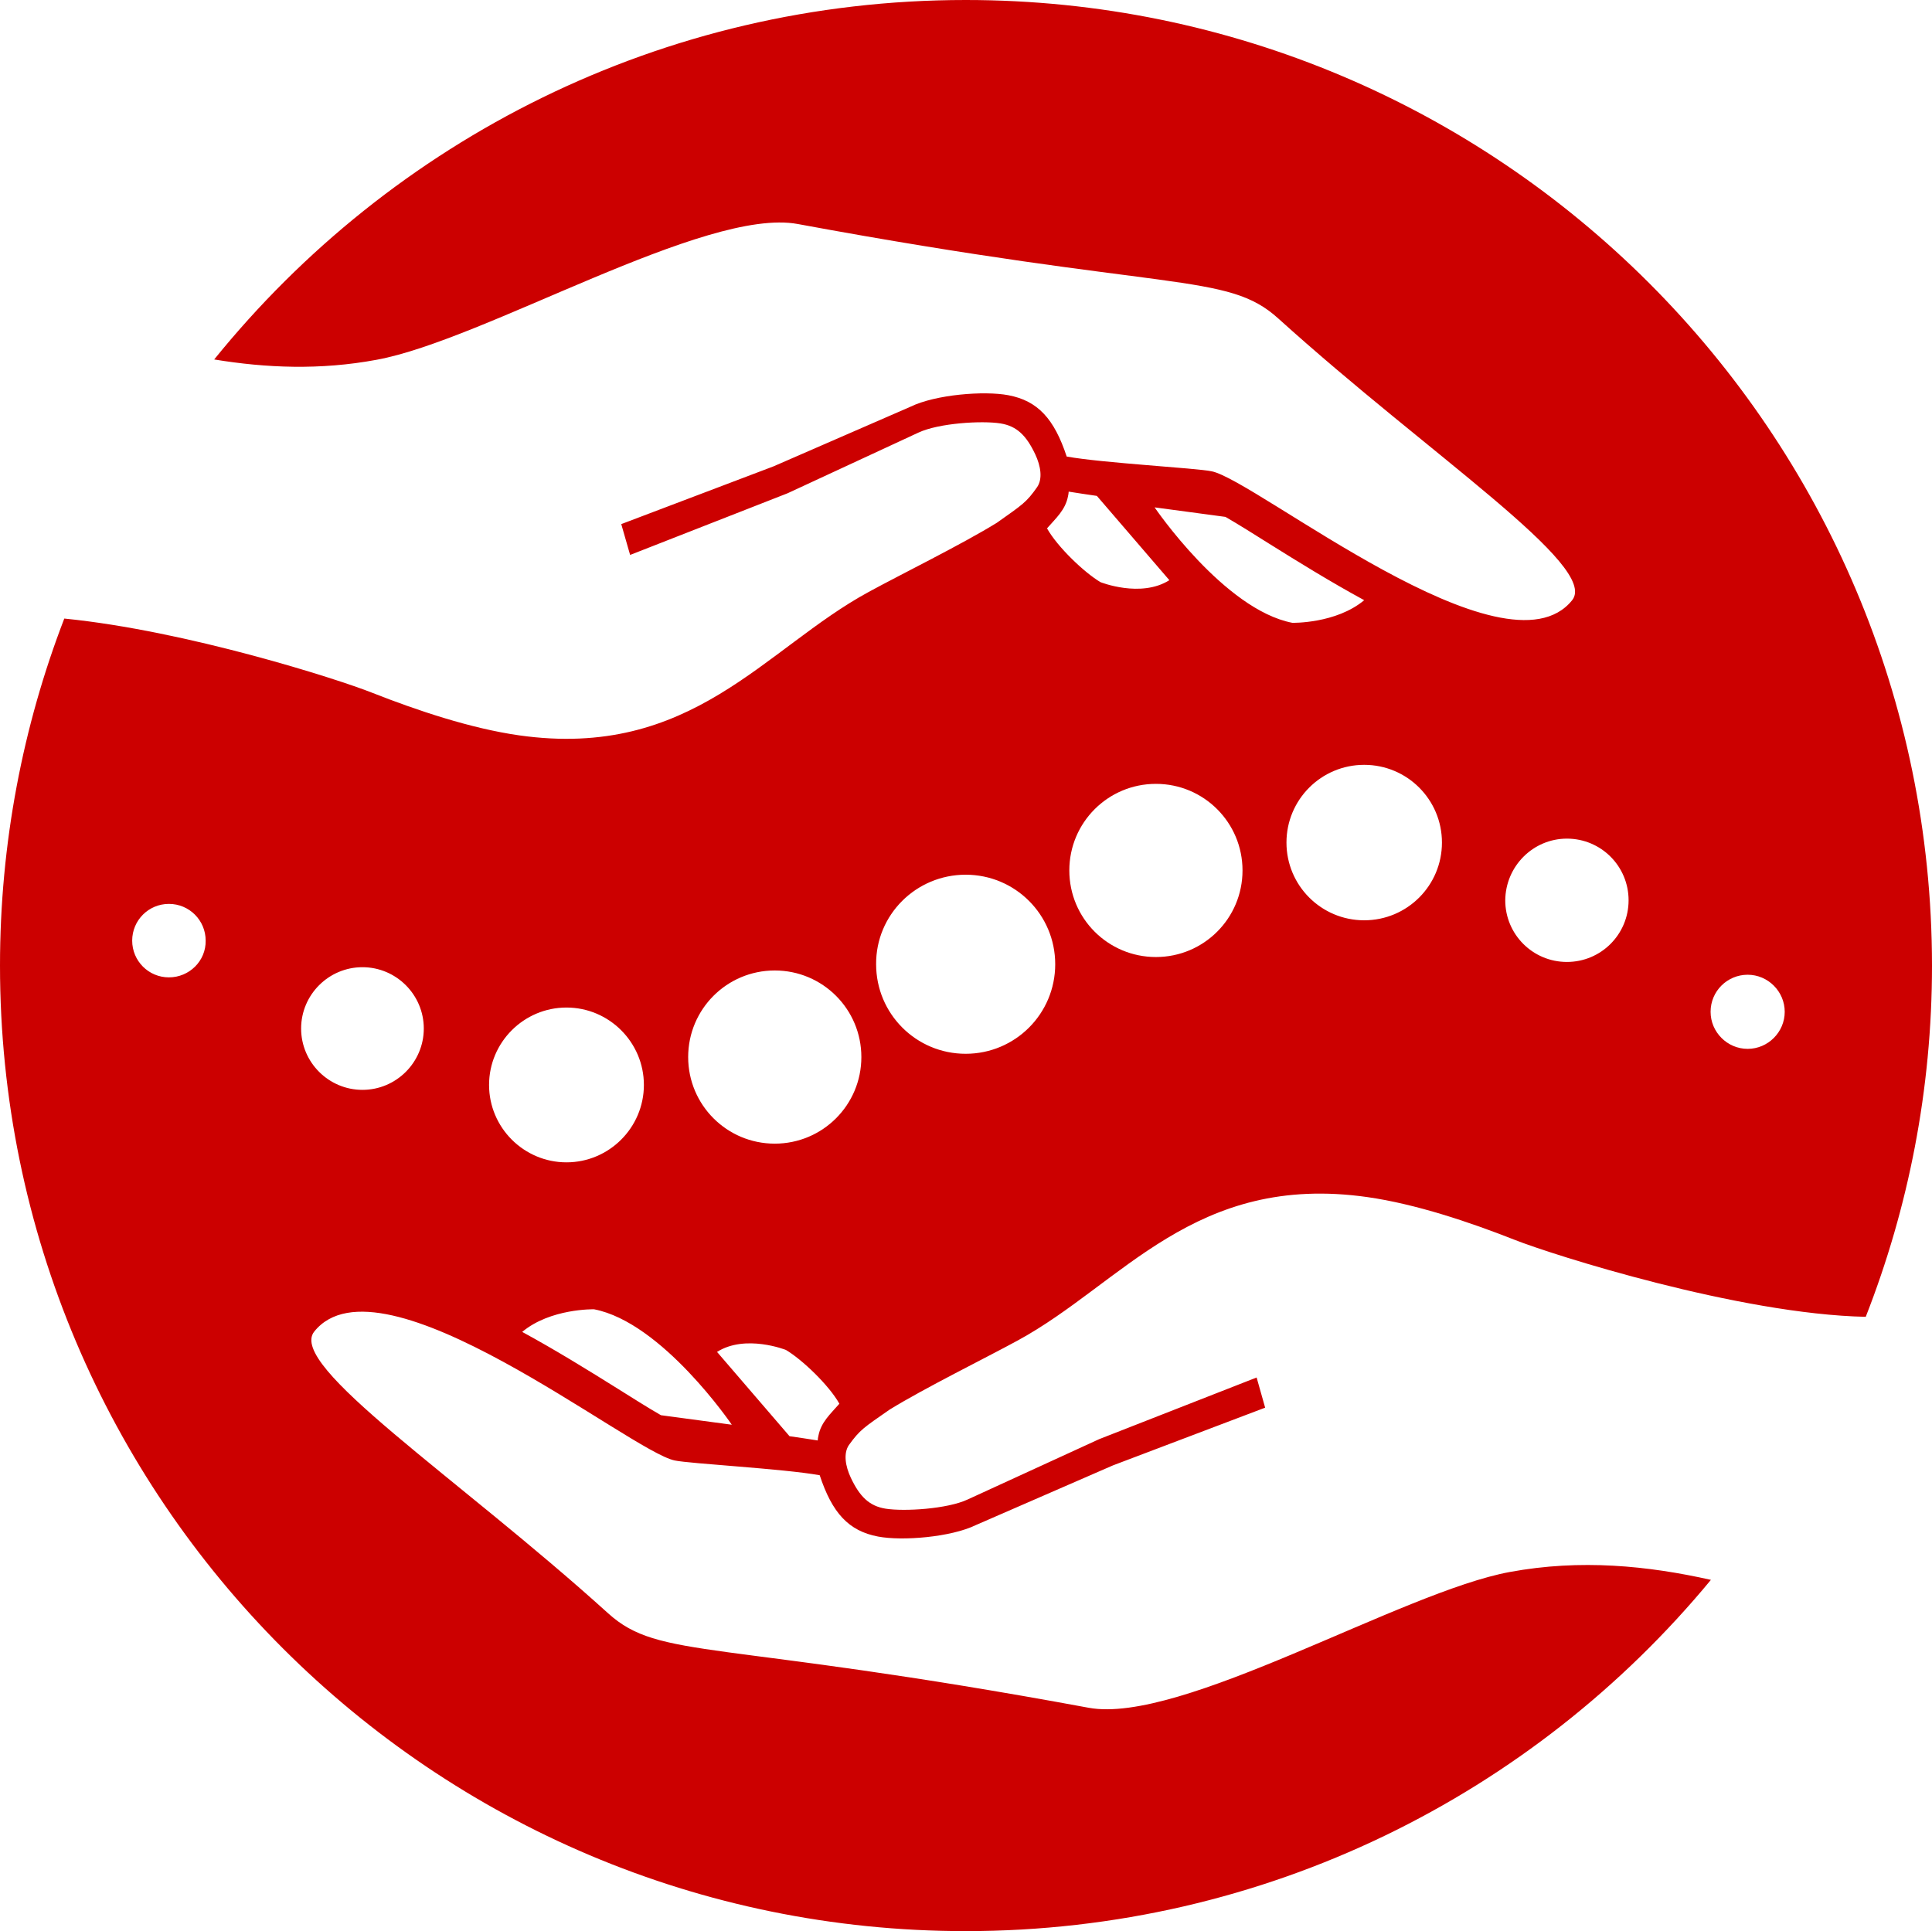 <?xml version="1.0" encoding="UTF-8" standalone="no"?>
<!-- Generator: Adobe Illustrator 24.3.0, SVG Export Plug-In . SVG Version: 6.00 Build 0)  -->

<svg
   version="1.1"
   id="Layer_1"
   x="0px"
   y="0px"
   viewBox="0 0 58.9 58.88"
   xml:space="preserve"
   sodipodi:docname="orthodiv.svg"
   width="58.9"
   height="58.88"
   inkscape:version="1.3.2 (091e20ef0f, 2023-11-25)"
   xmlns:inkscape="http://www.inkscape.org/namespaces/inkscape"
   xmlns:sodipodi="http://sodipodi.sourceforge.net/DTD/sodipodi-0.dtd"
   xmlns="http://www.w3.org/2000/svg"
   xmlns:svg="http://www.w3.org/2000/svg"><defs
   id="defs54" /><sodipodi:namedview
   id="namedview54"
   pagecolor="#ffffff"
   bordercolor="#000000"
   borderopacity="0.25"
   inkscape:showpageshadow="2"
   inkscape:pageopacity="0.0"
   inkscape:pagecheckerboard="0"
   inkscape:deskcolor="#d1d1d1"
   inkscape:zoom="8.1344152"
   inkscape:cx="57.041593"
   inkscape:cy="37.003275"
   inkscape:window-width="3440"
   inkscape:window-height="1368"
   inkscape:window-x="5360"
   inkscape:window-y="0"
   inkscape:window-maximized="1"
   inkscape:current-layer="Layer_1" />
<style
   type="text/css"
   id="style1">
	.st0{fill:#FFFFFF;}
</style>

<path
   class="st0"
   d="m 27.12,42.98 c 1.07,-0.66 2.94,-1.58 3.91,-2.11 3.18,-1.73 5.39,-5.12 10.66,-4.37 1.47,0.21 3.11,0.76 4.48,1.3 1.16,0.46 6.85,2.27 10.71,2.35 1.3,-3.32 2.02,-6.93 2.02,-10.71 C 58.89,13.18 45.71,0 29.44,0 20.18,0 11.93,4.28 6.53,10.96 c 1.58,0.26 3.23,0.33 4.95,0.01 3.28,-0.6 10.02,-4.66 12.84,-4.14 11.36,2.1 13.07,1.45 14.65,2.88 4.61,4.17 9.79,7.55 8.96,8.59 -2.03,2.53 -9.64,-3.66 -10.99,-3.93 -0.47,-0.1 -3.31,-0.25 -4.42,-0.45 -0.38,-1.15 -0.88,-1.7 -1.78,-1.87 C 30,11.91 28.52,12.03 27.76,12.4 l -4.18,1.82 -4.64,1.76 0.27,0.94 4.8,-1.88 3.99,-1.85 c 0.62,-0.29 1.93,-0.37 2.5,-0.28 0.5,0.08 0.79,0.37 1.06,0.94 0.17,0.36 0.23,0.75 0.06,1 -0.33,0.47 -0.44,0.53 -1.23,1.09 -1.07,0.66 -2.94,1.58 -3.91,2.11 -3.18,1.73 -5.39,5.12 -10.66,4.37 -1.47,-0.21 -3.11,-0.76 -4.48,-1.3 C 10.31,20.71 5.69,19.23 1.96,18.86 0.7,22.13 0,25.71 0,29.44 0,45.7 13.18,58.88 29.44,58.88 c 9.14,0 17.32,-4.17 22.72,-10.71 -1.92,-0.43 -3.97,-0.64 -6.13,-0.24 -3.28,0.6 -10.02,4.66 -12.84,4.14 C 21.83,49.97 20.12,50.62 18.54,49.19 13.93,45.02 8.75,41.64 9.58,40.6 c 2.03,-2.53 9.64,3.66 10.99,3.93 0.47,0.1 3.31,0.25 4.42,0.45 0.38,1.15 0.88,1.7 1.78,1.87 0.74,0.14 2.22,0.02 2.98,-0.35 l 4.18,-1.82 4.64,-1.76 -0.26,-0.92 -4.8,1.88 -4.01,1.84 c -0.62,0.29 -1.93,0.37 -2.5,0.28 -0.5,-0.08 -0.79,-0.37 -1.06,-0.94 -0.17,-0.36 -0.23,-0.75 -0.06,-1 0.34,-0.47 0.45,-0.53 1.24,-1.08 z M 53.28,29.72 c 0.62,0 1.13,0.51 1.13,1.13 0,0.62 -0.51,1.13 -1.13,1.13 -0.62,0 -1.13,-0.51 -1.13,-1.13 0,-0.63 0.51,-1.13 1.13,-1.13 z M 35.24,29.18 c -1.46,0 -2.64,-1.18 -2.64,-2.64 0,-1.46 1.18,-2.64 2.64,-2.64 1.46,0 2.64,1.18 2.64,2.64 0,1.46 -1.18,2.64 -2.64,2.64 z m 12.53,-3.61 c 1.04,0 1.88,0.84 1.88,1.88 0,1.04 -0.84,1.88 -1.88,1.88 -1.04,0 -1.88,-0.84 -1.88,-1.88 0.01,-1.04 0.85,-1.88 1.88,-1.88 z m -3.81,0.12 c 0,1.31 -1.06,2.37 -2.37,2.37 -1.31,0 -2.37,-1.06 -2.37,-2.37 0,-1.31 1.06,-2.37 2.37,-2.37 1.31,0 2.37,1.06 2.37,2.37 z m -6.6,-9.93 c 0.4,0.23 0.89,0.54 1.32,0.81 0.88,0.55 1.88,1.17 2.91,1.73 -0.86,0.72 -2.19,0.69 -2.19,0.69 -2.08,-0.4 -4.2,-3.52 -4.2,-3.52 z m -4.8,-0.63 c 0.01,-0.05 0.02,-0.09 0.02,-0.14 0.2,0.03 0.63,0.1 0.86,0.13 l 2.21,2.57 c -0.87,0.55 -2.1,0.06 -2.1,0.06 -0.49,-0.29 -1.31,-1.07 -1.63,-1.64 0.27,-0.31 0.56,-0.56 0.64,-0.98 z m -3.12,11.54 c 1.51,0 2.73,1.22 2.73,2.73 0,1.51 -1.22,2.73 -2.73,2.73 -1.51,0 -2.73,-1.22 -2.73,-2.73 -0.01,-1.51 1.22,-2.73 2.73,-2.73 z M 5.15,29.8 c -0.62,0 -1.12,-0.5 -1.12,-1.12 0,-0.62 0.5,-1.12 1.12,-1.12 0.62,0 1.12,0.5 1.12,1.12 0.01,0.62 -0.5,1.12 -1.12,1.12 z m 5.9,3.43 c -1.03,0 -1.87,-0.84 -1.87,-1.87 0,-1.03 0.84,-1.87 1.87,-1.87 1.03,0 1.87,0.84 1.87,1.87 0,1.03 -0.84,1.87 -1.87,1.87 z m 3.86,-0.15 c 0,-1.3 1.06,-2.36 2.36,-2.36 1.3,0 2.36,1.06 2.36,2.36 0,1.3 -1.06,2.36 -2.36,2.36 -1.3,0 -2.36,-1.06 -2.36,-2.36 z m 5.24,10.07 c -0.4,-0.23 -0.89,-0.54 -1.32,-0.81 -0.88,-0.55 -1.88,-1.17 -2.91,-1.73 0.86,-0.72 2.19,-0.69 2.19,-0.69 2.08,0.4 4.2,3.52 4.2,3.52 z m 4.8,0.63 c -0.01,0.05 -0.02,0.09 -0.02,0.14 -0.2,-0.03 -0.63,-0.1 -0.86,-0.13 l -2.21,-2.57 c 0.87,-0.55 2.1,-0.06 2.1,-0.06 0.49,0.29 1.31,1.07 1.63,1.64 -0.27,0.31 -0.56,0.56 -0.64,0.98 z m -1.33,-8.91 c -1.46,0 -2.64,-1.18 -2.64,-2.64 0,-1.46 1.18,-2.64 2.64,-2.64 1.46,0 2.64,1.18 2.64,2.64 0,1.46 -1.18,2.64 -2.64,2.64 z"
   id="path1"
   style="fill:#cc0000" /></svg>
